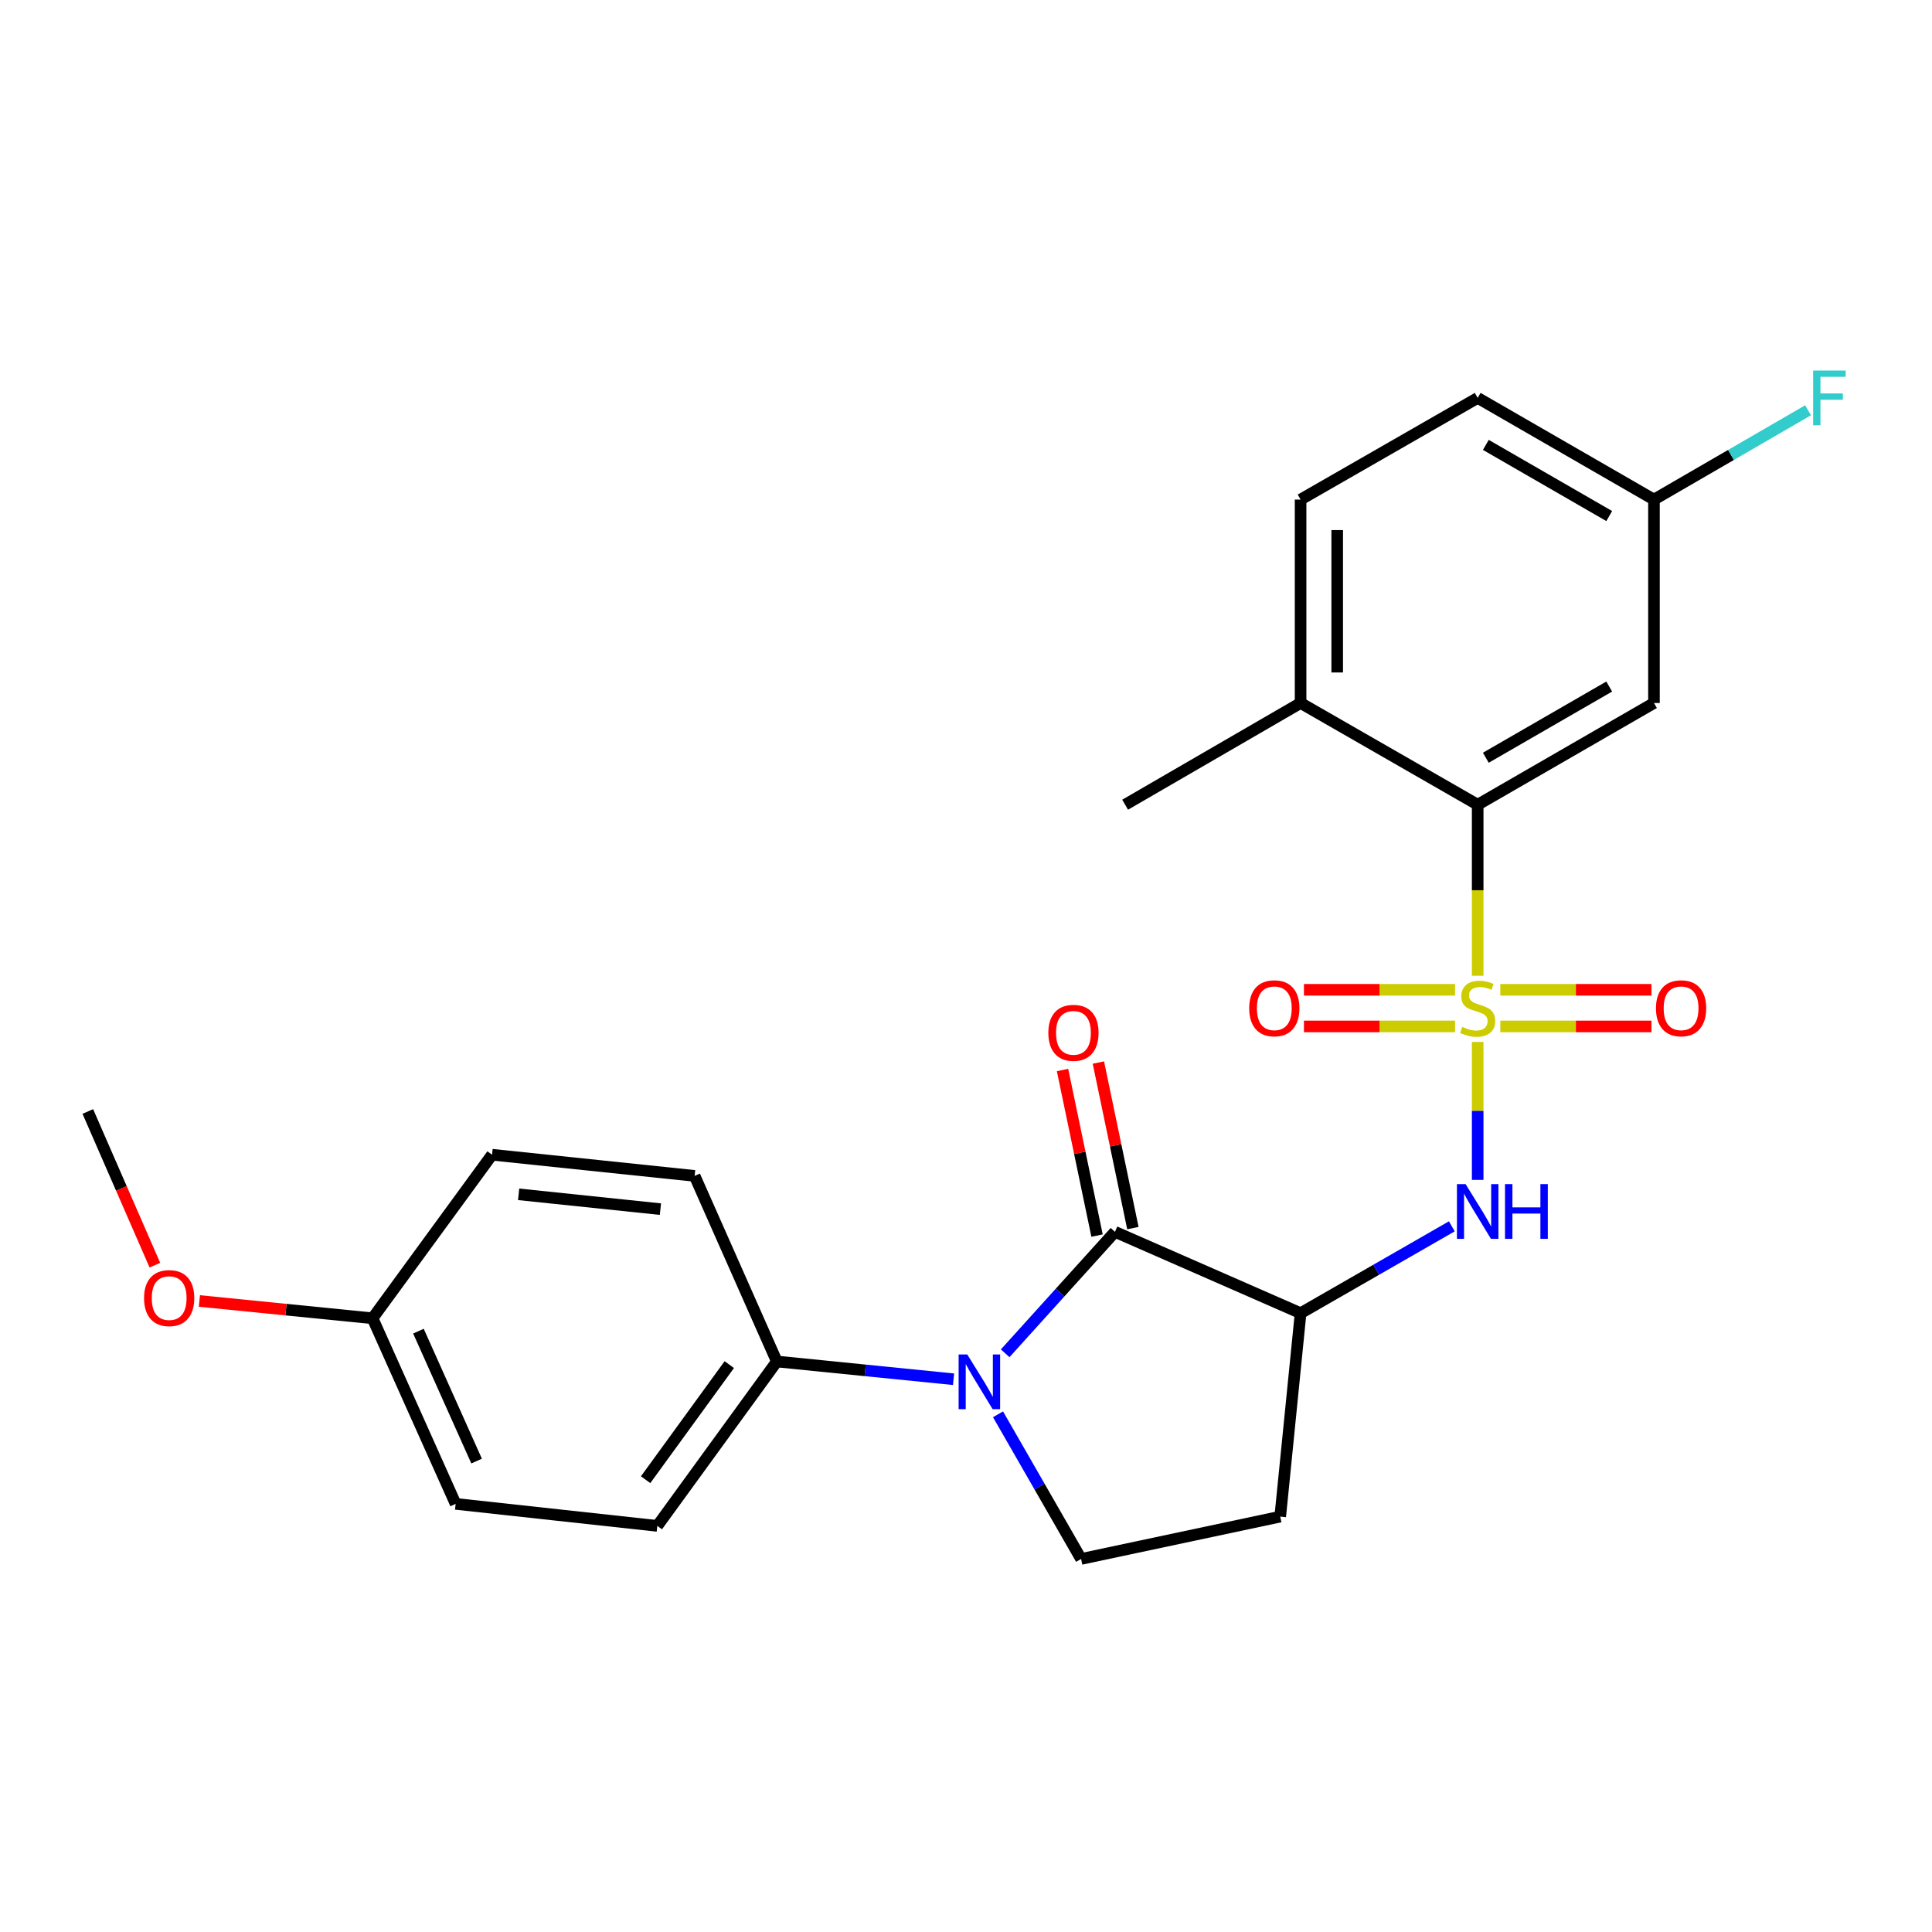 <?xml version='1.0' encoding='iso-8859-1'?>
<svg version='1.1' baseProfile='full'
              xmlns='http://www.w3.org/2000/svg'
                      xmlns:rdkit='http://www.rdkit.org/xml'
                      xmlns:xlink='http://www.w3.org/1999/xlink'
                  xml:space='preserve'
width='1000px' height='1000px' viewBox='0 0 1000 1000'>
<!-- END OF HEADER -->
<rect style='opacity:1.0;fill:#FFFFFF;stroke:none' width='1000' height='1000' x='0' y='0'> </rect>
<path class='bond-3' d='M 764.848,539.311 L 764.848,575.007' style='fill:none;fill-rule:evenodd;stroke:#CCCC00;stroke-width:6px;stroke-linecap:butt;stroke-linejoin:miter;stroke-opacity:1' />
<path class='bond-3' d='M 764.848,575.007 L 764.848,610.704' style='fill:none;fill-rule:evenodd;stroke:#0000FF;stroke-width:6px;stroke-linecap:butt;stroke-linejoin:miter;stroke-opacity:1' />
<path class='bond-4' d='M 764.848,505.047 L 764.848,460.783' style='fill:none;fill-rule:evenodd;stroke:#CCCC00;stroke-width:6px;stroke-linecap:butt;stroke-linejoin:miter;stroke-opacity:1' />
<path class='bond-4' d='M 764.848,460.783 L 764.848,416.52' style='fill:none;fill-rule:evenodd;stroke:#000000;stroke-width:6px;stroke-linecap:butt;stroke-linejoin:miter;stroke-opacity:1' />
<path class='bond-7' d='M 776.56,531.276 L 815.674,531.276' style='fill:none;fill-rule:evenodd;stroke:#CCCC00;stroke-width:6px;stroke-linecap:butt;stroke-linejoin:miter;stroke-opacity:1' />
<path class='bond-7' d='M 815.674,531.276 L 854.788,531.276' style='fill:none;fill-rule:evenodd;stroke:#FF0000;stroke-width:6px;stroke-linecap:butt;stroke-linejoin:miter;stroke-opacity:1' />
<path class='bond-7' d='M 776.56,512.322 L 815.674,512.322' style='fill:none;fill-rule:evenodd;stroke:#CCCC00;stroke-width:6px;stroke-linecap:butt;stroke-linejoin:miter;stroke-opacity:1' />
<path class='bond-7' d='M 815.674,512.322 L 854.788,512.322' style='fill:none;fill-rule:evenodd;stroke:#FF0000;stroke-width:6px;stroke-linecap:butt;stroke-linejoin:miter;stroke-opacity:1' />
<path class='bond-8' d='M 753.136,512.322 L 714.027,512.322' style='fill:none;fill-rule:evenodd;stroke:#CCCC00;stroke-width:6px;stroke-linecap:butt;stroke-linejoin:miter;stroke-opacity:1' />
<path class='bond-8' d='M 714.027,512.322 L 674.918,512.322' style='fill:none;fill-rule:evenodd;stroke:#FF0000;stroke-width:6px;stroke-linecap:butt;stroke-linejoin:miter;stroke-opacity:1' />
<path class='bond-8' d='M 753.136,531.276 L 714.027,531.276' style='fill:none;fill-rule:evenodd;stroke:#CCCC00;stroke-width:6px;stroke-linecap:butt;stroke-linejoin:miter;stroke-opacity:1' />
<path class='bond-8' d='M 714.027,531.276 L 674.918,531.276' style='fill:none;fill-rule:evenodd;stroke:#FF0000;stroke-width:6px;stroke-linecap:butt;stroke-linejoin:miter;stroke-opacity:1' />
<path class='bond-0' d='M 577.107,637.598 L 673.183,679.708' style='fill:none;fill-rule:evenodd;stroke:#000000;stroke-width:6px;stroke-linecap:butt;stroke-linejoin:miter;stroke-opacity:1' />
<path class='bond-1' d='M 577.107,637.598 L 548.694,669.03' style='fill:none;fill-rule:evenodd;stroke:#000000;stroke-width:6px;stroke-linecap:butt;stroke-linejoin:miter;stroke-opacity:1' />
<path class='bond-1' d='M 548.694,669.03 L 520.281,700.461' style='fill:none;fill-rule:evenodd;stroke:#0000FF;stroke-width:6px;stroke-linecap:butt;stroke-linejoin:miter;stroke-opacity:1' />
<path class='bond-11' d='M 586.385,635.664 L 577.452,592.816' style='fill:none;fill-rule:evenodd;stroke:#000000;stroke-width:6px;stroke-linecap:butt;stroke-linejoin:miter;stroke-opacity:1' />
<path class='bond-11' d='M 577.452,592.816 L 568.519,549.968' style='fill:none;fill-rule:evenodd;stroke:#FF0000;stroke-width:6px;stroke-linecap:butt;stroke-linejoin:miter;stroke-opacity:1' />
<path class='bond-11' d='M 567.83,639.533 L 558.897,596.684' style='fill:none;fill-rule:evenodd;stroke:#000000;stroke-width:6px;stroke-linecap:butt;stroke-linejoin:miter;stroke-opacity:1' />
<path class='bond-11' d='M 558.897,596.684 L 549.964,553.836' style='fill:none;fill-rule:evenodd;stroke:#FF0000;stroke-width:6px;stroke-linecap:butt;stroke-linejoin:miter;stroke-opacity:1' />
<path class='bond-9' d='M 493.55,713.893 L 447.818,709.3' style='fill:none;fill-rule:evenodd;stroke:#0000FF;stroke-width:6px;stroke-linecap:butt;stroke-linejoin:miter;stroke-opacity:1' />
<path class='bond-9' d='M 447.818,709.3 L 402.087,704.707' style='fill:none;fill-rule:evenodd;stroke:#000000;stroke-width:6px;stroke-linecap:butt;stroke-linejoin:miter;stroke-opacity:1' />
<path class='bond-26' d='M 516.574,732.04 L 538.074,769.475' style='fill:none;fill-rule:evenodd;stroke:#0000FF;stroke-width:6px;stroke-linecap:butt;stroke-linejoin:miter;stroke-opacity:1' />
<path class='bond-26' d='M 538.074,769.475 L 559.575,806.911' style='fill:none;fill-rule:evenodd;stroke:#000000;stroke-width:6px;stroke-linecap:butt;stroke-linejoin:miter;stroke-opacity:1' />
<path class='bond-2' d='M 673.183,679.708 L 712.324,657.226' style='fill:none;fill-rule:evenodd;stroke:#000000;stroke-width:6px;stroke-linecap:butt;stroke-linejoin:miter;stroke-opacity:1' />
<path class='bond-2' d='M 712.324,657.226 L 751.465,634.745' style='fill:none;fill-rule:evenodd;stroke:#0000FF;stroke-width:6px;stroke-linecap:butt;stroke-linejoin:miter;stroke-opacity:1' />
<path class='bond-6' d='M 673.183,679.708 L 662.643,784.998' style='fill:none;fill-rule:evenodd;stroke:#000000;stroke-width:6px;stroke-linecap:butt;stroke-linejoin:miter;stroke-opacity:1' />
<path class='bond-10' d='M 764.848,416.52 L 856.091,363.869' style='fill:none;fill-rule:evenodd;stroke:#000000;stroke-width:6px;stroke-linecap:butt;stroke-linejoin:miter;stroke-opacity:1' />
<path class='bond-10' d='M 769.061,392.205 L 832.931,355.35' style='fill:none;fill-rule:evenodd;stroke:#000000;stroke-width:6px;stroke-linecap:butt;stroke-linejoin:miter;stroke-opacity:1' />
<path class='bond-12' d='M 764.848,416.52 L 673.183,363.869' style='fill:none;fill-rule:evenodd;stroke:#000000;stroke-width:6px;stroke-linecap:butt;stroke-linejoin:miter;stroke-opacity:1' />
<path class='bond-5' d='M 559.575,806.911 L 662.643,784.998' style='fill:none;fill-rule:evenodd;stroke:#000000;stroke-width:6px;stroke-linecap:butt;stroke-linejoin:miter;stroke-opacity:1' />
<path class='bond-13' d='M 402.087,704.707 L 340.223,789.8' style='fill:none;fill-rule:evenodd;stroke:#000000;stroke-width:6px;stroke-linecap:butt;stroke-linejoin:miter;stroke-opacity:1' />
<path class='bond-13' d='M 377.476,706.325 L 334.172,765.89' style='fill:none;fill-rule:evenodd;stroke:#000000;stroke-width:6px;stroke-linecap:butt;stroke-linejoin:miter;stroke-opacity:1' />
<path class='bond-14' d='M 402.087,704.707 L 359.535,608.641' style='fill:none;fill-rule:evenodd;stroke:#000000;stroke-width:6px;stroke-linecap:butt;stroke-linejoin:miter;stroke-opacity:1' />
<path class='bond-16' d='M 856.091,363.869 L 856.091,258.579' style='fill:none;fill-rule:evenodd;stroke:#000000;stroke-width:6px;stroke-linecap:butt;stroke-linejoin:miter;stroke-opacity:1' />
<path class='bond-15' d='M 673.183,363.869 L 673.183,258.579' style='fill:none;fill-rule:evenodd;stroke:#000000;stroke-width:6px;stroke-linecap:butt;stroke-linejoin:miter;stroke-opacity:1' />
<path class='bond-15' d='M 692.138,348.076 L 692.138,274.373' style='fill:none;fill-rule:evenodd;stroke:#000000;stroke-width:6px;stroke-linecap:butt;stroke-linejoin:miter;stroke-opacity:1' />
<path class='bond-23' d='M 673.183,363.869 L 582.362,416.52' style='fill:none;fill-rule:evenodd;stroke:#000000;stroke-width:6px;stroke-linecap:butt;stroke-linejoin:miter;stroke-opacity:1' />
<path class='bond-19' d='M 340.223,789.8 L 235.838,778.406' style='fill:none;fill-rule:evenodd;stroke:#000000;stroke-width:6px;stroke-linecap:butt;stroke-linejoin:miter;stroke-opacity:1' />
<path class='bond-20' d='M 359.535,608.641 L 254.687,597.679' style='fill:none;fill-rule:evenodd;stroke:#000000;stroke-width:6px;stroke-linecap:butt;stroke-linejoin:miter;stroke-opacity:1' />
<path class='bond-20' d='M 341.837,625.848 L 268.443,618.175' style='fill:none;fill-rule:evenodd;stroke:#000000;stroke-width:6px;stroke-linecap:butt;stroke-linejoin:miter;stroke-opacity:1' />
<path class='bond-18' d='M 673.183,258.579 L 764.848,205.96' style='fill:none;fill-rule:evenodd;stroke:#000000;stroke-width:6px;stroke-linecap:butt;stroke-linejoin:miter;stroke-opacity:1' />
<path class='bond-21' d='M 856.091,258.579 L 895.969,235.47' style='fill:none;fill-rule:evenodd;stroke:#000000;stroke-width:6px;stroke-linecap:butt;stroke-linejoin:miter;stroke-opacity:1' />
<path class='bond-21' d='M 895.969,235.47 L 935.848,212.36' style='fill:none;fill-rule:evenodd;stroke:#33CCCC;stroke-width:6px;stroke-linecap:butt;stroke-linejoin:miter;stroke-opacity:1' />
<path class='bond-25' d='M 856.091,258.579 L 764.848,205.96' style='fill:none;fill-rule:evenodd;stroke:#000000;stroke-width:6px;stroke-linecap:butt;stroke-linejoin:miter;stroke-opacity:1' />
<path class='bond-25' d='M 832.935,267.106 L 769.065,230.273' style='fill:none;fill-rule:evenodd;stroke:#000000;stroke-width:6px;stroke-linecap:butt;stroke-linejoin:miter;stroke-opacity:1' />
<path class='bond-17' d='M 192.833,682.341 L 254.687,597.679' style='fill:none;fill-rule:evenodd;stroke:#000000;stroke-width:6px;stroke-linecap:butt;stroke-linejoin:miter;stroke-opacity:1' />
<path class='bond-22' d='M 192.833,682.341 L 148.021,677.858' style='fill:none;fill-rule:evenodd;stroke:#000000;stroke-width:6px;stroke-linecap:butt;stroke-linejoin:miter;stroke-opacity:1' />
<path class='bond-22' d='M 148.021,677.858 L 103.209,673.376' style='fill:none;fill-rule:evenodd;stroke:#FF0000;stroke-width:6px;stroke-linecap:butt;stroke-linejoin:miter;stroke-opacity:1' />
<path class='bond-27' d='M 192.833,682.341 L 235.838,778.406' style='fill:none;fill-rule:evenodd;stroke:#000000;stroke-width:6px;stroke-linecap:butt;stroke-linejoin:miter;stroke-opacity:1' />
<path class='bond-27' d='M 216.584,689.006 L 246.687,756.252' style='fill:none;fill-rule:evenodd;stroke:#000000;stroke-width:6px;stroke-linecap:butt;stroke-linejoin:miter;stroke-opacity:1' />
<path class='bond-24' d='M 80.167,654.858 L 62.811,615.08' style='fill:none;fill-rule:evenodd;stroke:#FF0000;stroke-width:6px;stroke-linecap:butt;stroke-linejoin:miter;stroke-opacity:1' />
<path class='bond-24' d='M 62.811,615.08 L 45.455,575.303' style='fill:none;fill-rule:evenodd;stroke:#000000;stroke-width:6px;stroke-linecap:butt;stroke-linejoin:miter;stroke-opacity:1' />
<path  class='atom-0' d='M 756.848 531.519
Q 757.168 531.639, 758.488 532.199
Q 759.808 532.759, 761.248 533.119
Q 762.728 533.439, 764.168 533.439
Q 766.848 533.439, 768.408 532.159
Q 769.968 530.839, 769.968 528.559
Q 769.968 526.999, 769.168 526.039
Q 768.408 525.079, 767.208 524.559
Q 766.008 524.039, 764.008 523.439
Q 761.488 522.679, 759.968 521.959
Q 758.488 521.239, 757.408 519.719
Q 756.368 518.199, 756.368 515.639
Q 756.368 512.079, 758.768 509.879
Q 761.208 507.679, 766.008 507.679
Q 769.288 507.679, 773.008 509.239
L 772.088 512.319
Q 768.688 510.919, 766.128 510.919
Q 763.368 510.919, 761.848 512.079
Q 760.328 513.199, 760.368 515.159
Q 760.368 516.679, 761.128 517.599
Q 761.928 518.519, 763.048 519.039
Q 764.208 519.559, 766.128 520.159
Q 768.688 520.959, 770.208 521.759
Q 771.728 522.559, 772.808 524.199
Q 773.928 525.799, 773.928 528.559
Q 773.928 532.479, 771.288 534.599
Q 768.688 536.679, 764.328 536.679
Q 761.808 536.679, 759.888 536.119
Q 758.008 535.599, 755.768 534.679
L 756.848 531.519
' fill='#CCCC00'/>
<path  class='atom-2' d='M 500.664 701.077
L 509.944 716.077
Q 510.864 717.557, 512.344 720.237
Q 513.824 722.917, 513.904 723.077
L 513.904 701.077
L 517.664 701.077
L 517.664 729.397
L 513.784 729.397
L 503.824 712.997
Q 502.664 711.077, 501.424 708.877
Q 500.224 706.677, 499.864 705.997
L 499.864 729.397
L 496.184 729.397
L 496.184 701.077
L 500.664 701.077
' fill='#0000FF'/>
<path  class='atom-4' d='M 758.588 612.898
L 767.868 627.898
Q 768.788 629.378, 770.268 632.058
Q 771.748 634.738, 771.828 634.898
L 771.828 612.898
L 775.588 612.898
L 775.588 641.218
L 771.708 641.218
L 761.748 624.818
Q 760.588 622.898, 759.348 620.698
Q 758.148 618.498, 757.788 617.818
L 757.788 641.218
L 754.108 641.218
L 754.108 612.898
L 758.588 612.898
' fill='#0000FF'/>
<path  class='atom-4' d='M 778.988 612.898
L 782.828 612.898
L 782.828 624.938
L 797.308 624.938
L 797.308 612.898
L 801.148 612.898
L 801.148 641.218
L 797.308 641.218
L 797.308 628.138
L 782.828 628.138
L 782.828 641.218
L 778.988 641.218
L 778.988 612.898
' fill='#0000FF'/>
<path  class='atom-8' d='M 857.127 521.879
Q 857.127 515.079, 860.487 511.279
Q 863.847 507.479, 870.127 507.479
Q 876.407 507.479, 879.767 511.279
Q 883.127 515.079, 883.127 521.879
Q 883.127 528.759, 879.727 532.679
Q 876.327 536.559, 870.127 536.559
Q 863.887 536.559, 860.487 532.679
Q 857.127 528.799, 857.127 521.879
M 870.127 533.359
Q 874.447 533.359, 876.767 530.479
Q 879.127 527.559, 879.127 521.879
Q 879.127 516.319, 876.767 513.519
Q 874.447 510.679, 870.127 510.679
Q 865.807 510.679, 863.447 513.479
Q 861.127 516.279, 861.127 521.879
Q 861.127 527.599, 863.447 530.479
Q 865.807 533.359, 870.127 533.359
' fill='#FF0000'/>
<path  class='atom-9' d='M 646.579 521.879
Q 646.579 515.079, 649.939 511.279
Q 653.299 507.479, 659.579 507.479
Q 665.859 507.479, 669.219 511.279
Q 672.579 515.079, 672.579 521.879
Q 672.579 528.759, 669.179 532.679
Q 665.779 536.559, 659.579 536.559
Q 653.339 536.559, 649.939 532.679
Q 646.579 528.799, 646.579 521.879
M 659.579 533.359
Q 663.899 533.359, 666.219 530.479
Q 668.579 527.559, 668.579 521.879
Q 668.579 516.319, 666.219 513.519
Q 663.899 510.679, 659.579 510.679
Q 655.259 510.679, 652.899 513.479
Q 650.579 516.279, 650.579 521.879
Q 650.579 527.599, 652.899 530.479
Q 655.259 533.359, 659.579 533.359
' fill='#FF0000'/>
<path  class='atom-12' d='M 542.615 534.589
Q 542.615 527.789, 545.975 523.989
Q 549.335 520.189, 555.615 520.189
Q 561.895 520.189, 565.255 523.989
Q 568.615 527.789, 568.615 534.589
Q 568.615 541.469, 565.215 545.389
Q 561.815 549.269, 555.615 549.269
Q 549.375 549.269, 545.975 545.389
Q 542.615 541.509, 542.615 534.589
M 555.615 546.069
Q 559.935 546.069, 562.255 543.189
Q 564.615 540.269, 564.615 534.589
Q 564.615 529.029, 562.255 526.229
Q 559.935 523.389, 555.615 523.389
Q 551.295 523.389, 548.935 526.189
Q 546.615 528.989, 546.615 534.589
Q 546.615 540.309, 548.935 543.189
Q 551.295 546.069, 555.615 546.069
' fill='#FF0000'/>
<path  class='atom-22' d='M 938.471 191.8
L 955.311 191.8
L 955.311 195.04
L 942.271 195.04
L 942.271 203.64
L 953.871 203.64
L 953.871 206.92
L 942.271 206.92
L 942.271 220.12
L 938.471 220.12
L 938.471 191.8
' fill='#33CCCC'/>
<path  class='atom-23' d='M 74.564 671.891
Q 74.564 665.091, 77.924 661.291
Q 81.284 657.491, 87.564 657.491
Q 93.844 657.491, 97.204 661.291
Q 100.564 665.091, 100.564 671.891
Q 100.564 678.771, 97.164 682.691
Q 93.764 686.571, 87.564 686.571
Q 81.324 686.571, 77.924 682.691
Q 74.564 678.811, 74.564 671.891
M 87.564 683.371
Q 91.884 683.371, 94.204 680.491
Q 96.564 677.571, 96.564 671.891
Q 96.564 666.331, 94.204 663.531
Q 91.884 660.691, 87.564 660.691
Q 83.244 660.691, 80.884 663.491
Q 78.564 666.291, 78.564 671.891
Q 78.564 677.611, 80.884 680.491
Q 83.244 683.371, 87.564 683.371
' fill='#FF0000'/>
</svg>
